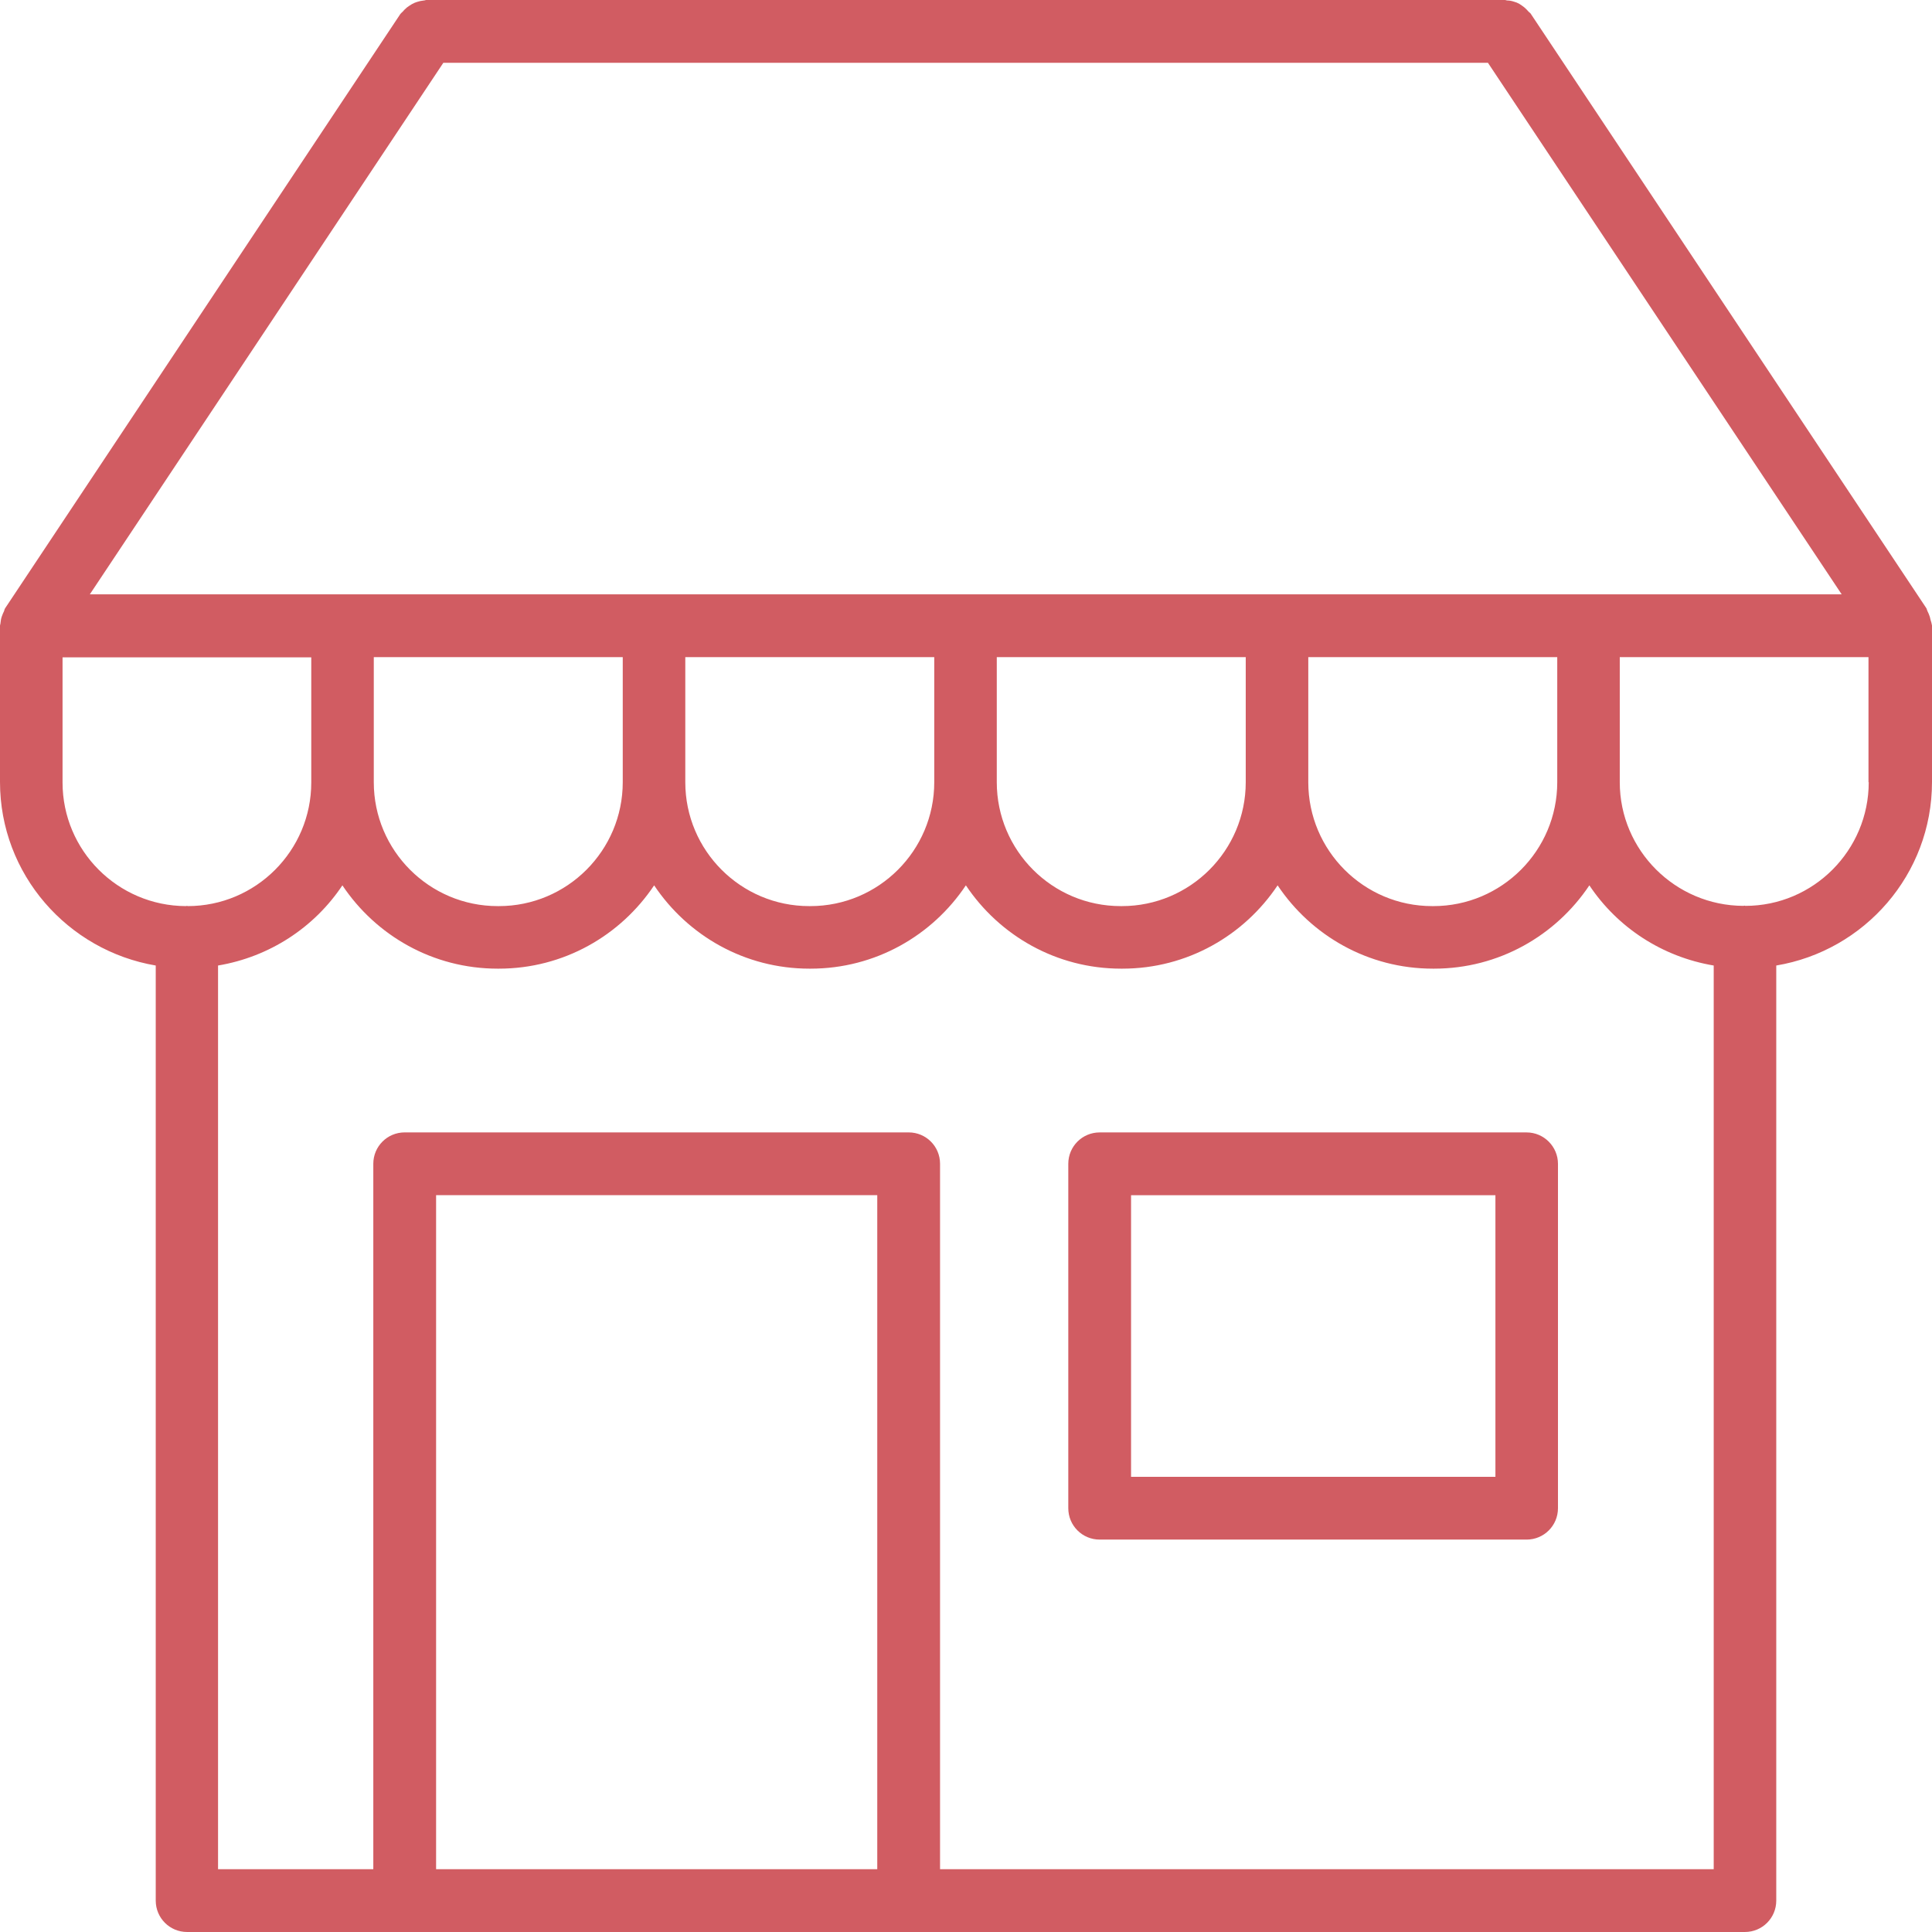 <svg xmlns="http://www.w3.org/2000/svg" fill="none" viewBox="0 0 72 72" height="72" width="72">
<path fill="#D15C62" d="M71.919 22.986C71.892 22.905 71.865 22.842 71.829 22.77C71.811 22.734 71.811 22.707 71.793 22.671L57.053 0.522C57.035 0.486 56.999 0.468 56.972 0.441C56.918 0.378 56.864 0.324 56.801 0.27C56.738 0.225 56.684 0.18 56.621 0.144C56.558 0.108 56.495 0.081 56.423 0.063C56.342 0.036 56.261 0.018 56.18 0.018C56.144 0.018 56.117 0 56.081 0H15.892C15.856 0 15.829 0.018 15.793 0.018C15.703 0.027 15.622 0.045 15.541 0.072C15.478 0.09 15.415 0.117 15.352 0.153C15.289 0.189 15.226 0.234 15.163 0.279C15.1 0.333 15.046 0.387 15.001 0.441C14.974 0.468 14.947 0.486 14.92 0.522L0.189 22.671C0.171 22.698 0.162 22.734 0.153 22.77C0.117 22.842 0.09 22.905 0.063 22.986C0.036 23.067 0.027 23.139 0.018 23.22C0.018 23.256 0 23.283 0 23.319V29.142C0 32.58 2.52 35.424 5.804 35.982V70.83C5.804 71.478 6.326 72 6.974 72H15.091H33.872H65.026C65.674 72 66.196 71.478 66.196 70.83V35.982C69.48 35.433 72 32.589 72 29.142V23.319C72 23.283 71.982 23.256 71.982 23.22C71.955 23.139 71.937 23.067 71.919 22.986ZM16.522 2.34H55.451L68.634 22.149H59.204H47.595H35.986H24.378H12.769H3.348L16.522 2.34ZM58.034 24.489V29.151C58.034 31.698 55.964 33.768 53.417 33.768H53.372C50.826 33.768 48.756 31.698 48.756 29.151V24.489H58.034ZM46.425 24.489V29.151C46.425 31.698 44.355 33.768 41.809 33.768H41.764C39.217 33.768 37.147 31.698 37.147 29.151V24.489H46.425ZM34.817 24.489V29.151C34.817 31.698 32.747 33.768 30.2 33.768H30.155C27.609 33.768 25.539 31.698 25.539 29.151V24.489H34.817ZM23.208 24.489V29.151C23.208 31.698 21.138 33.768 18.592 33.768H18.547C16 33.768 13.93 31.698 13.93 29.151V24.489H23.208ZM6.965 33.759C6.956 33.759 6.947 33.768 6.929 33.768C4.391 33.759 2.331 31.698 2.331 29.16V24.498H11.6V29.16C11.6 31.698 9.539 33.768 6.992 33.768C6.983 33.759 6.974 33.759 6.965 33.759ZM32.693 69.66H16.252V44.541H32.693V69.66ZM63.847 69.66H35.033V43.371C35.033 42.723 34.511 42.201 33.863 42.201H15.082C14.434 42.201 13.912 42.723 13.912 43.371V69.66H8.126V35.982C10.052 35.658 11.716 34.56 12.76 32.994C14.011 34.866 16.135 36.099 18.547 36.099H18.592C21.003 36.099 23.127 34.866 24.378 32.994C25.629 34.866 27.753 36.099 30.164 36.099H30.209C32.621 36.099 34.745 34.866 35.995 32.994C37.246 34.866 39.37 36.099 41.782 36.099H41.827C44.239 36.099 46.362 34.866 47.613 32.994C48.864 34.866 50.988 36.099 53.399 36.099H53.444C55.856 36.099 57.98 34.866 59.231 32.994C60.275 34.56 61.939 35.658 63.865 35.982V69.66H63.847ZM69.642 29.151C69.642 31.689 67.582 33.759 65.044 33.759C65.035 33.759 65.026 33.75 65.008 33.75C64.999 33.75 64.981 33.759 64.972 33.759C62.434 33.75 60.364 31.689 60.364 29.151V24.489H69.633V29.151H69.642Z"></path>
<path fill="#D15C62" d="M56.891 42.202H40.981C40.334 42.202 39.812 42.724 39.812 43.372V56.206C39.812 56.854 40.334 57.376 40.981 57.376H56.891C57.539 57.376 58.061 56.854 58.061 56.206V43.372C58.061 42.733 57.539 42.202 56.891 42.202ZM55.721 55.036H42.151V44.542H55.73V55.036H55.721Z"></path>
</svg>
